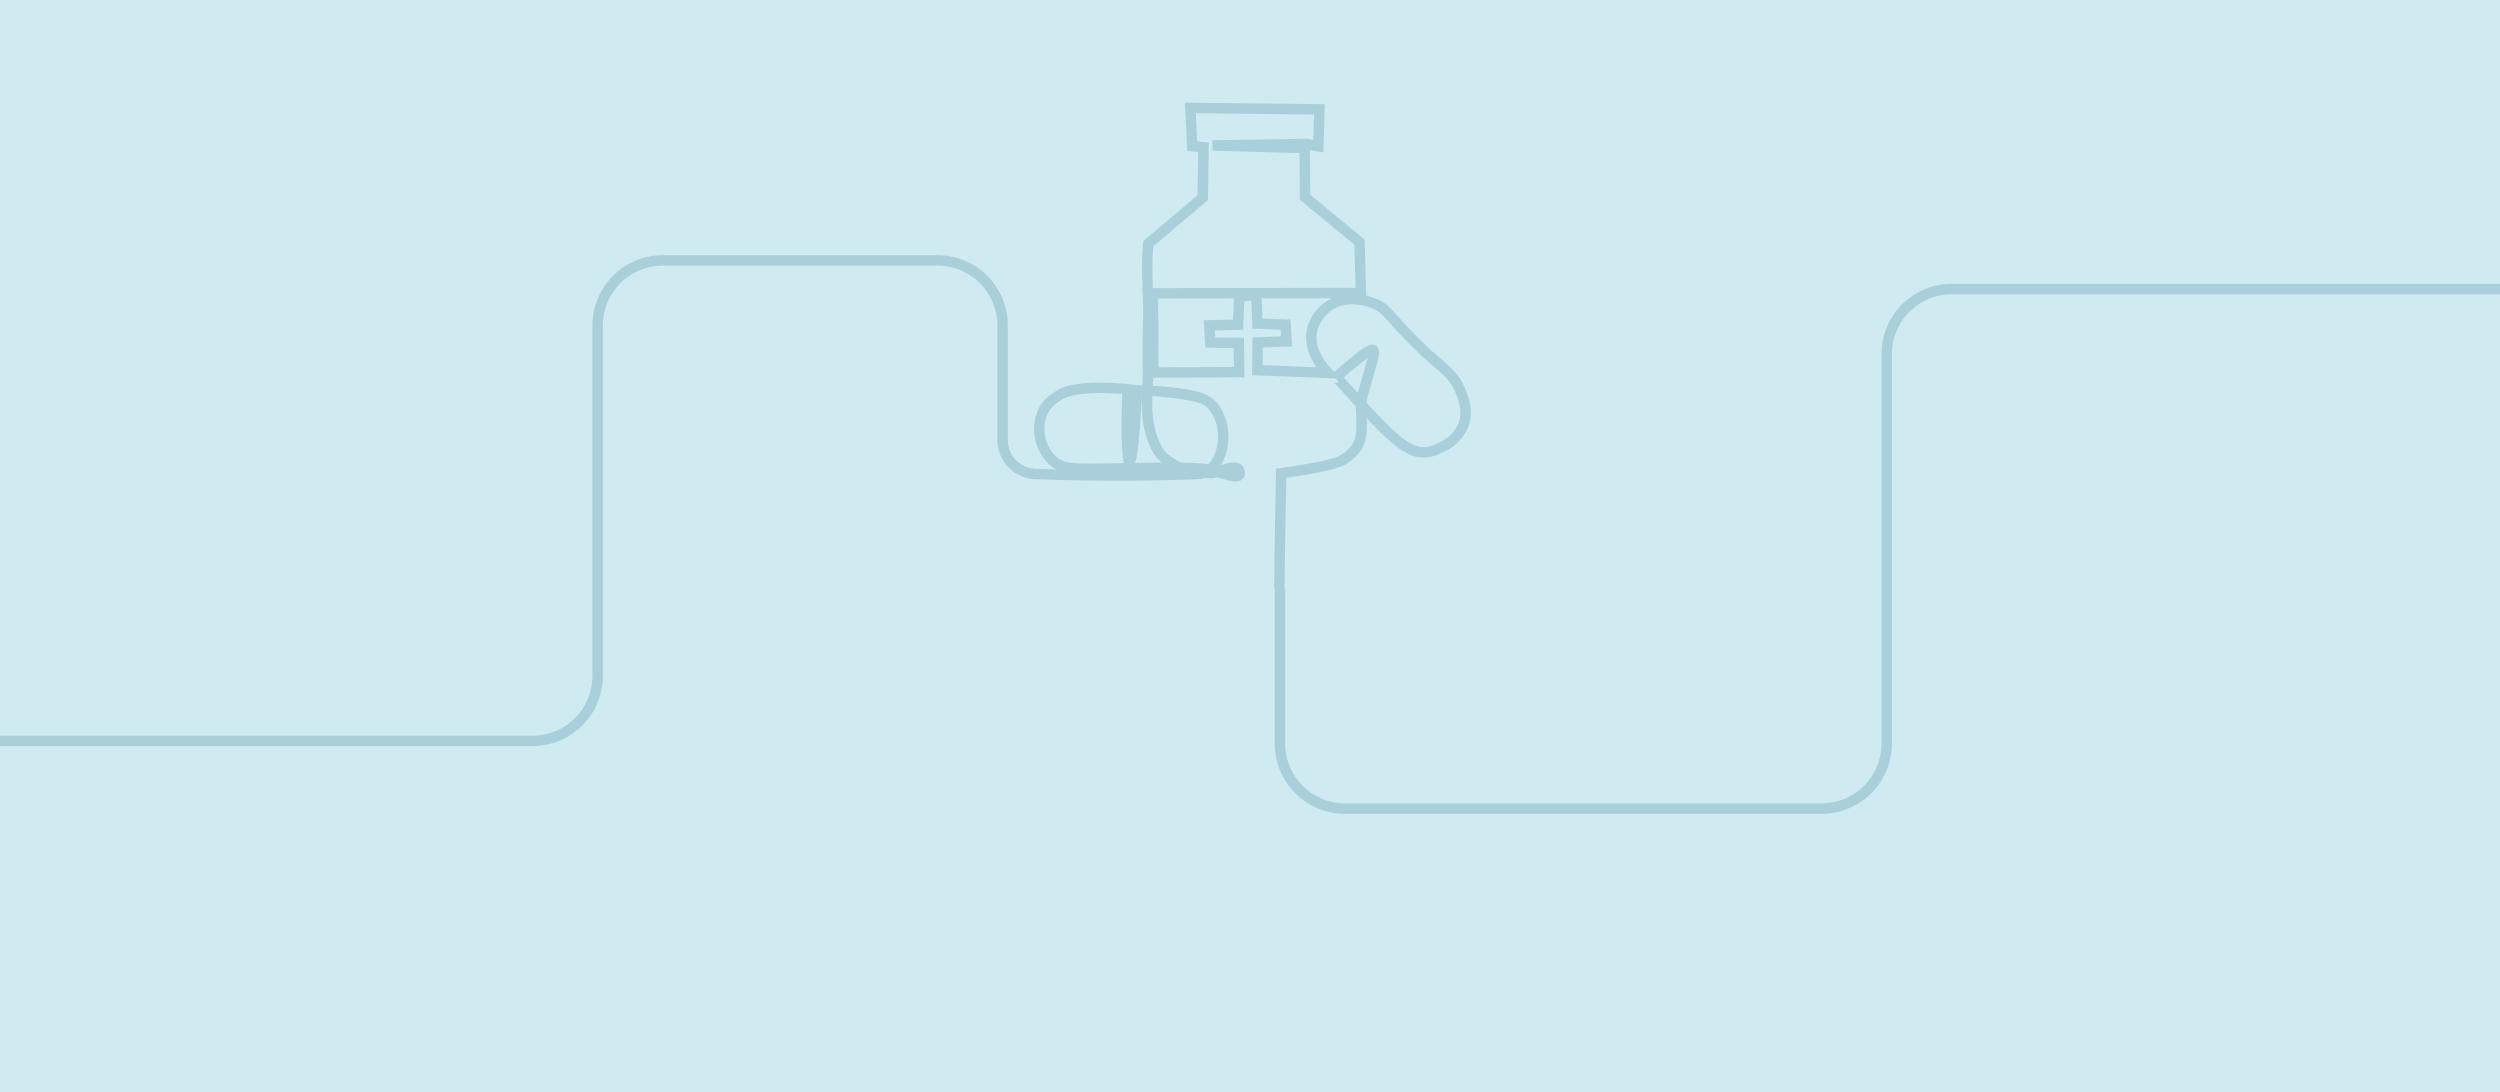 <svg xmlns="http://www.w3.org/2000/svg" viewBox="0 0 1920 839"><rect x="0" y="0" width="1920" height="839" fill="#333333" stroke="none"/><defs><clipPath id="a"><path fill="none" d="M0 0h1920v839H0z"/></clipPath></defs><g clip-path="url(#a)"><path fill="#fff" d="M0 0h1920v839H0z"/><path fill="#cfeaf0" d="M0 0h1920v839H0z"/><path fill="none" stroke="#0a6483" stroke-miterlimit="10" stroke-width="8" d="M796 364s61.1 2.7 123.5 0c15.2-.7 18.6-16.9 19.6-23.5 1.8-11.4-2.9-28.5-14.2-33.6-1.8-.8-4.7-2.8-23.4-5.2-17.9-2.2-35.6-1.9-35.6-1.9s-1.8 54.3 1.6 54.4c3.1.1 5.6-54.4 5.6-54.4s-44.4-6.2-59.5 3.7c-3.3 2.2-12.4 6.2-14.9 20.3a33.1 33.1 0 0 0 10.3 30.4c6.9 5.6 14.6 5.9 31 5.8 40.7-.4 60-1.5 83.3 0 12.4.8 29.8 10.9 28.7 2.6s-17 1.1-22.5.7c-10.9-.7-20.2-1.4-29.5-7.4-1.4-.9-7.4-4-11.2-10.8-11.3-20.6-7.1-43.5-7.2-56.5-.4-47.9.9-41.6 0-62-1.3-29.1.3-39.5.3-39.5l41.8-35.3.6-38.7-8.7-.8-1.4-29.4 99.1 1.1-.8 28.3-9-1.7-72.2 1.1 70.7 2 .3 37.8 41.8 34.5 1.1 39-159.8.3.4 60.8 65.9-.3-.3-22.4-21.9-.3-.8-13.2 22.2-.6.8-21.6 13.2-1.1.8 21.9 21.6.8.8 12.9-22.2.8-.3 21.3 54.4 2.1s-13.2-12.1-12.9-27.9c.2-9.8 6.3-18.6 13.5-23.6 12.9-8.9 28.2-4 32-2.8 12.8 4 13.9 10.8 34.8 31.4 20.6 20.2 28 21.9 34 36.2 2.5 6 6.5 15.9 2.5 26.6-4.4 11.7-15.4 16.5-17.4 17.4-3.1 1.3-12.3 7.2-24.7.6-19.3-10.4-54.2-55.8-56.1-54.1 0 0 27.2-24.7 29-21.2 1.5 2.9-1.4 10-8.3 34.6l-1.3 5.7c.8 17.9 1.5 25.6-2.5 33a31.2 31.2 0 0 1-13.8 12.1c-12.5 4.9-44.9 9-44.9 9 0 11.7-1.3 60.7-1.3 88.7M1182 621h217a50 50 0 0 0 50-50V272a50 50 0 0 1 50-50h421M983 452v119a50 50 0 0 0 50 50h151M0 569h409a50 50 0 0 0 50-50V250a50 50 0 0 1 50-50h211a50 50 0 0 1 50 50v88a26 26 0 0 0 26 26" opacity=".2"/></g></svg>